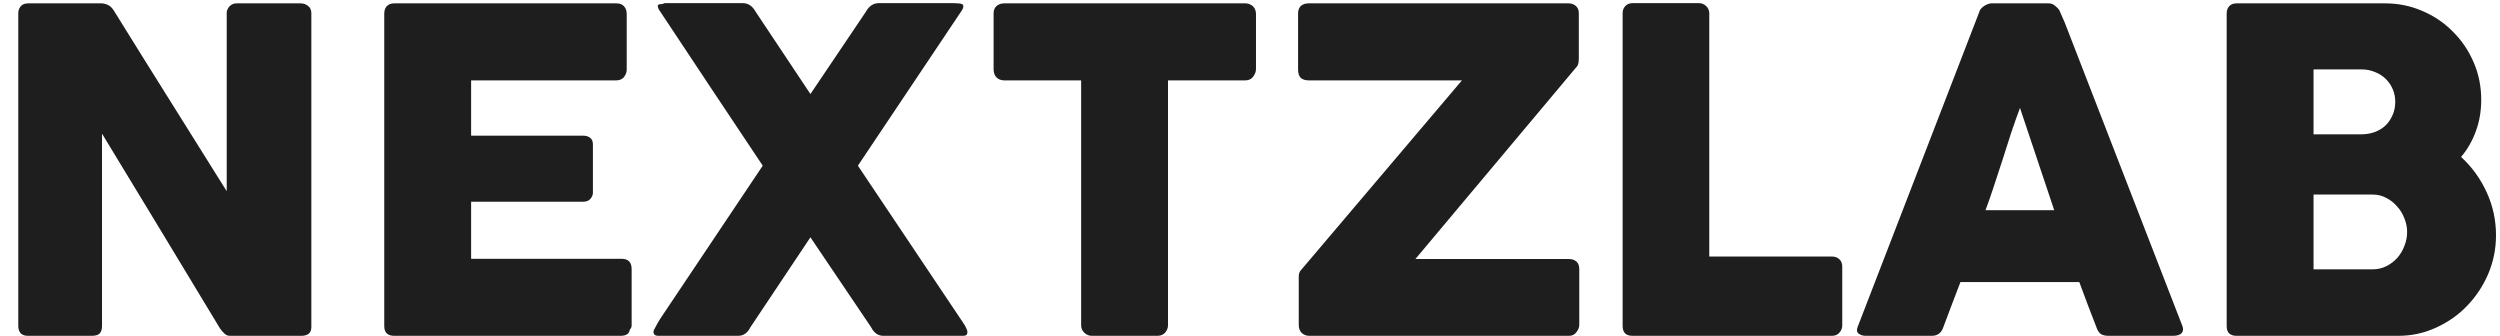 <svg xmlns="http://www.w3.org/2000/svg" width="134" height="18" viewBox="0 0 134 18" fill="none"><path d="M0.98 0.708C0.98 0.564 1.024 0.44 1.112 0.336C1.2 0.232 1.332 0.18 1.508 0.18H5.432C5.544 0.18 5.66 0.208 5.78 0.264C5.9 0.32 6.004 0.416 6.092 0.552C7.108 2.192 8.116 3.808 9.116 5.4C10.116 6.992 11.128 8.608 12.152 10.248V0.636C12.184 0.492 12.248 0.38 12.344 0.3C12.44 0.22 12.552 0.18 12.68 0.18H16.1C16.268 0.18 16.408 0.228 16.52 0.324C16.632 0.412 16.688 0.54 16.688 0.708V17.532C16.688 17.692 16.64 17.812 16.544 17.892C16.448 17.964 16.316 18 16.148 18H12.32C12.216 18 12.124 17.964 12.044 17.892C11.964 17.82 11.88 17.724 11.792 17.604C10.728 15.844 9.676 14.104 8.636 12.384C7.596 10.664 6.54 8.924 5.468 7.164V17.472C5.468 17.648 5.428 17.78 5.348 17.868C5.268 17.956 5.124 18 4.916 18H1.508C1.324 18 1.188 17.952 1.1 17.856C1.02 17.752 0.98 17.628 0.98 17.484V0.708ZM20.596 0.732C20.596 0.564 20.64 0.432 20.728 0.336C20.824 0.232 20.956 0.18 21.124 0.18H33.04C33.216 0.18 33.352 0.232 33.448 0.336C33.544 0.44 33.592 0.58 33.592 0.756V3.732C33.592 3.868 33.544 4 33.448 4.128C33.352 4.248 33.212 4.308 33.028 4.308H25.252V7.272H31.252C31.404 7.272 31.528 7.308 31.624 7.38C31.728 7.452 31.78 7.572 31.78 7.74V10.332C31.78 10.444 31.736 10.552 31.648 10.656C31.56 10.76 31.432 10.812 31.264 10.812H25.252V13.872H33.316C33.676 13.872 33.856 14.056 33.856 14.424V17.448C33.856 17.528 33.824 17.6 33.76 17.664C33.728 17.888 33.564 18 33.268 18H21.124C20.964 18 20.836 17.96 20.74 17.88C20.644 17.792 20.596 17.66 20.596 17.484V0.732ZM35.051 17.688C35.115 17.568 35.179 17.448 35.243 17.328C35.315 17.2 35.395 17.072 35.483 16.944L40.883 8.88C39.963 7.496 39.051 6.128 38.147 4.776C37.251 3.424 36.343 2.056 35.423 0.672C35.375 0.608 35.335 0.548 35.303 0.492C35.279 0.436 35.263 0.376 35.255 0.312C35.271 0.248 35.315 0.22 35.387 0.228C35.467 0.228 35.547 0.208 35.627 0.168H39.803C40.099 0.168 40.331 0.32 40.499 0.624L43.439 5.04L46.415 0.624C46.583 0.32 46.815 0.168 47.111 0.168H50.879C50.943 0.168 51.019 0.168 51.107 0.168C51.195 0.168 51.275 0.172 51.347 0.18C51.427 0.18 51.495 0.192 51.551 0.216C51.607 0.24 51.635 0.276 51.635 0.324C51.635 0.42 51.591 0.524 51.503 0.636L45.983 8.88L51.611 17.28C51.691 17.392 51.751 17.496 51.791 17.592C51.839 17.68 51.859 17.756 51.851 17.82C51.851 17.94 51.779 18 51.635 18H47.339C47.203 18 47.079 17.96 46.967 17.88C46.855 17.8 46.767 17.692 46.703 17.556L43.439 12.72L40.211 17.556C40.147 17.692 40.059 17.8 39.947 17.88C39.835 17.96 39.711 18 39.575 18H35.483H35.267C35.203 18 35.147 17.984 35.099 17.952C35.051 17.912 35.027 17.86 35.027 17.796C35.027 17.756 35.035 17.72 35.051 17.688ZM53.257 0.708C53.257 0.548 53.309 0.42 53.413 0.324C53.525 0.228 53.661 0.18 53.821 0.18H66.745C66.889 0.18 67.017 0.224 67.129 0.312C67.241 0.4 67.305 0.532 67.321 0.708V3.696C67.321 3.84 67.269 3.98 67.165 4.116C67.069 4.244 66.929 4.308 66.745 4.308H62.605V17.436C62.605 17.58 62.553 17.712 62.449 17.832C62.345 17.944 62.209 18 62.041 18H58.513C58.377 18 58.249 17.948 58.129 17.844C58.009 17.732 57.949 17.596 57.949 17.436V4.308H53.821C53.661 4.308 53.525 4.256 53.413 4.152C53.309 4.048 53.257 3.896 53.257 3.696V0.708ZM69.577 0.708C69.577 0.548 69.625 0.42 69.721 0.324C69.825 0.228 69.965 0.18 70.141 0.18H84.073C84.225 0.18 84.353 0.224 84.457 0.312C84.569 0.4 84.625 0.532 84.625 0.708V3.132C84.625 3.196 84.621 3.256 84.613 3.312C84.613 3.368 84.593 3.44 84.553 3.528L75.865 13.884H84.109C84.261 13.884 84.389 13.928 84.493 14.016C84.597 14.104 84.649 14.24 84.649 14.424V17.412C84.649 17.548 84.597 17.68 84.493 17.808C84.397 17.936 84.269 18 84.109 18H70.177C70.017 18 69.881 17.948 69.769 17.844C69.665 17.74 69.613 17.596 69.613 17.412V14.832C69.613 14.704 69.641 14.6 69.697 14.52L78.361 4.308H70.141C69.965 4.308 69.825 4.264 69.721 4.176C69.625 4.08 69.577 3.928 69.577 3.72V0.708ZM86.973 0.696C86.973 0.552 87.021 0.428 87.117 0.324C87.213 0.22 87.345 0.168 87.513 0.168H91.065C91.201 0.168 91.325 0.216 91.437 0.312C91.549 0.408 91.609 0.536 91.617 0.696V13.752H98.217C98.361 13.752 98.485 13.8 98.589 13.896C98.693 13.992 98.745 14.124 98.745 14.292V17.448C98.745 17.584 98.697 17.708 98.601 17.82C98.513 17.932 98.385 17.992 98.217 18H87.501C87.149 18 86.973 17.824 86.973 17.472V0.696ZM106.087 0.648C106.095 0.6 106.119 0.548 106.159 0.492C106.207 0.436 106.263 0.384 106.327 0.336C106.391 0.288 106.459 0.252 106.531 0.228C106.603 0.196 106.671 0.18 106.735 0.18H109.807C109.943 0.18 110.059 0.224 110.155 0.312C110.251 0.392 110.323 0.464 110.371 0.528L110.671 1.212L116.971 17.46C117.035 17.62 117.023 17.752 116.935 17.856C116.847 17.952 116.695 18 116.479 18H113.035C112.851 18 112.707 17.968 112.603 17.904C112.507 17.832 112.431 17.716 112.375 17.556C112.215 17.148 112.059 16.744 111.907 16.344C111.755 15.936 111.603 15.528 111.451 15.12H105.079C104.927 15.528 104.771 15.936 104.611 16.344C104.459 16.744 104.307 17.148 104.155 17.556C104.051 17.852 103.847 18 103.543 18H100.003C99.851 18 99.723 17.96 99.619 17.88C99.523 17.8 99.507 17.68 99.571 17.52L106.087 0.648ZM108.271 5.784C108.119 6.192 107.963 6.632 107.803 7.104C107.651 7.576 107.499 8.052 107.347 8.532C107.195 9.012 107.039 9.488 106.879 9.96C106.727 10.424 106.575 10.86 106.423 11.268H110.107L108.271 5.784ZM119.35 0.732C119.35 0.564 119.394 0.432 119.482 0.336C119.578 0.232 119.71 0.18 119.878 0.18H127.846C128.55 0.18 129.214 0.316 129.838 0.588C130.462 0.852 131.006 1.22 131.47 1.692C131.942 2.156 132.314 2.704 132.586 3.336C132.858 3.96 132.994 4.632 132.994 5.352C132.994 5.952 132.898 6.512 132.706 7.032C132.522 7.544 132.258 8.004 131.914 8.412C132.49 8.94 132.946 9.568 133.282 10.296C133.618 11.024 133.786 11.796 133.786 12.612C133.786 13.34 133.646 14.032 133.366 14.688C133.086 15.336 132.706 15.908 132.226 16.404C131.754 16.892 131.198 17.28 130.558 17.568C129.926 17.856 129.258 18 128.554 18H119.878C119.718 18 119.59 17.96 119.494 17.88C119.398 17.792 119.35 17.66 119.35 17.484V0.732ZM129.022 12.432C129.022 12.192 128.974 11.952 128.878 11.712C128.79 11.472 128.662 11.26 128.494 11.076C128.334 10.884 128.138 10.728 127.906 10.608C127.682 10.488 127.438 10.428 127.174 10.428H124.006V14.436H127.174C127.438 14.436 127.682 14.38 127.906 14.268C128.13 14.156 128.326 14.008 128.494 13.824C128.662 13.632 128.79 13.416 128.878 13.176C128.974 12.936 129.022 12.688 129.022 12.432ZM128.386 5.46C128.386 5.22 128.342 4.996 128.254 4.788C128.166 4.58 128.042 4.396 127.882 4.236C127.722 4.076 127.53 3.952 127.306 3.864C127.082 3.768 126.838 3.72 126.574 3.72H124.006V7.2H126.538C126.81 7.2 127.058 7.16 127.282 7.08C127.514 6.992 127.71 6.872 127.87 6.72C128.03 6.56 128.154 6.376 128.242 6.168C128.338 5.952 128.386 5.716 128.386 5.46Z" fill="#1E1E1E"></path></svg>